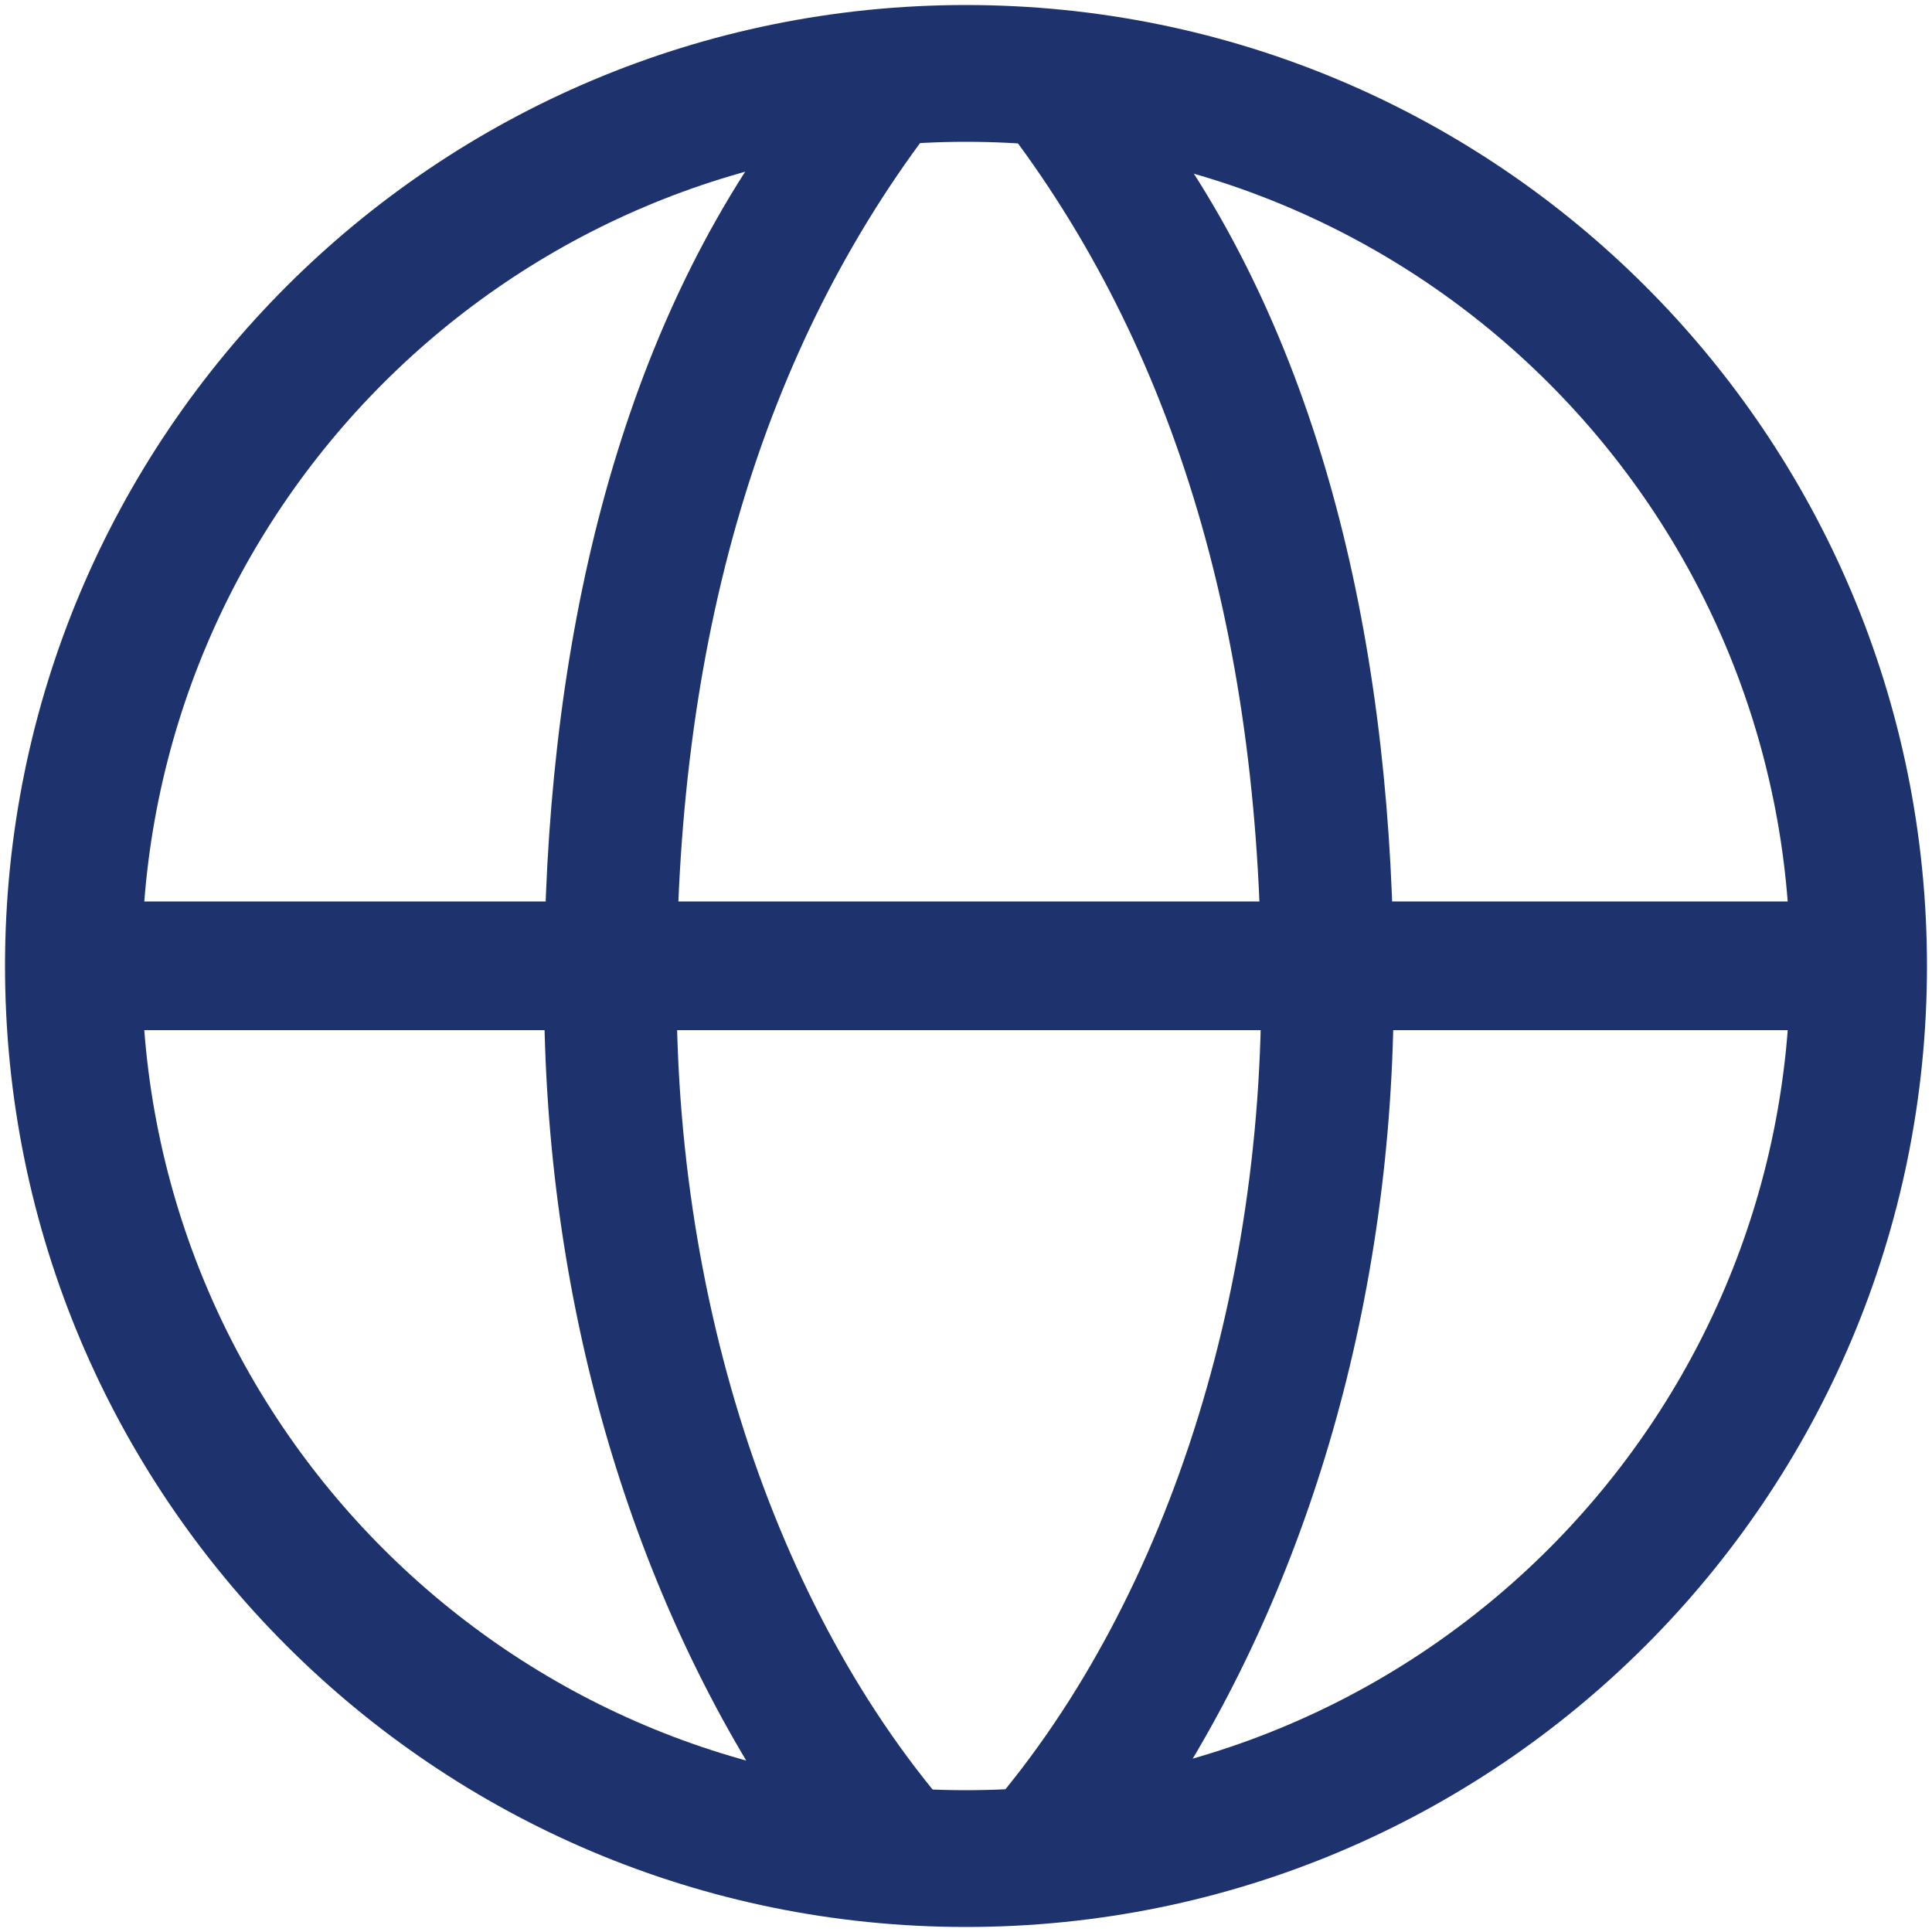<?xml version="1.0" encoding="UTF-8"?>
<svg id="_图层_1" data-name="图层 1" xmlns="http://www.w3.org/2000/svg" viewBox="0 0 50 50">
  <path d="M25,.13c13.74,0,24.87,11.13,24.87,24.87s-11.13,24.87-24.87,24.87S.13,38.74,.13,25,11.26,.13,25,.13Zm0,3.54c-11.78,0-21.33,9.55-21.33,21.33,0,11.78,9.55,21.33,21.33,21.33h0c11.78,0,21.33-9.55,21.33-21.33S36.78,3.67,25,3.67Z" style="fill: #1e336e;"/>
  <path d="M19.97,3.43c-4.11,5.77-5.89,13.56-5.89,22.14,0,8.07,2.23,15.44,5.91,21.08,1.76,.49,2.29,.78,4.19,.78,0,0,1.22,.33,1.24,.33-4.9-5.04-7.92-13.29-7.91-22.19,0-9.4,2.38-16.94,6.92-22.68-2.56,0-1.18-.05-1.49-.05-1.65,0-1.43,.21-2.97,.58Z" style="fill: #1e336e;"/>
  <path d="M30.18,3.43c4.11,5.77,5.89,13.56,5.89,22.14,0,8.07-2.23,15.44-5.91,21.08-1.76,.49-2.29,.78-4.19,.78,0,0-1.22,.33-1.24,.33,4.9-5.04,7.92-13.29,7.91-22.19,0-9.4-2.38-16.94-6.92-22.68,2.56,0,1.18-.05,1.49-.05,1.65,0,1.43,.21,2.97,.58Z" style="fill: #1e336e;"/>
  <rect x="3.64" y="23.33" width="43.27" height="3.33" style="fill: #1e336e;"/>
</svg>
